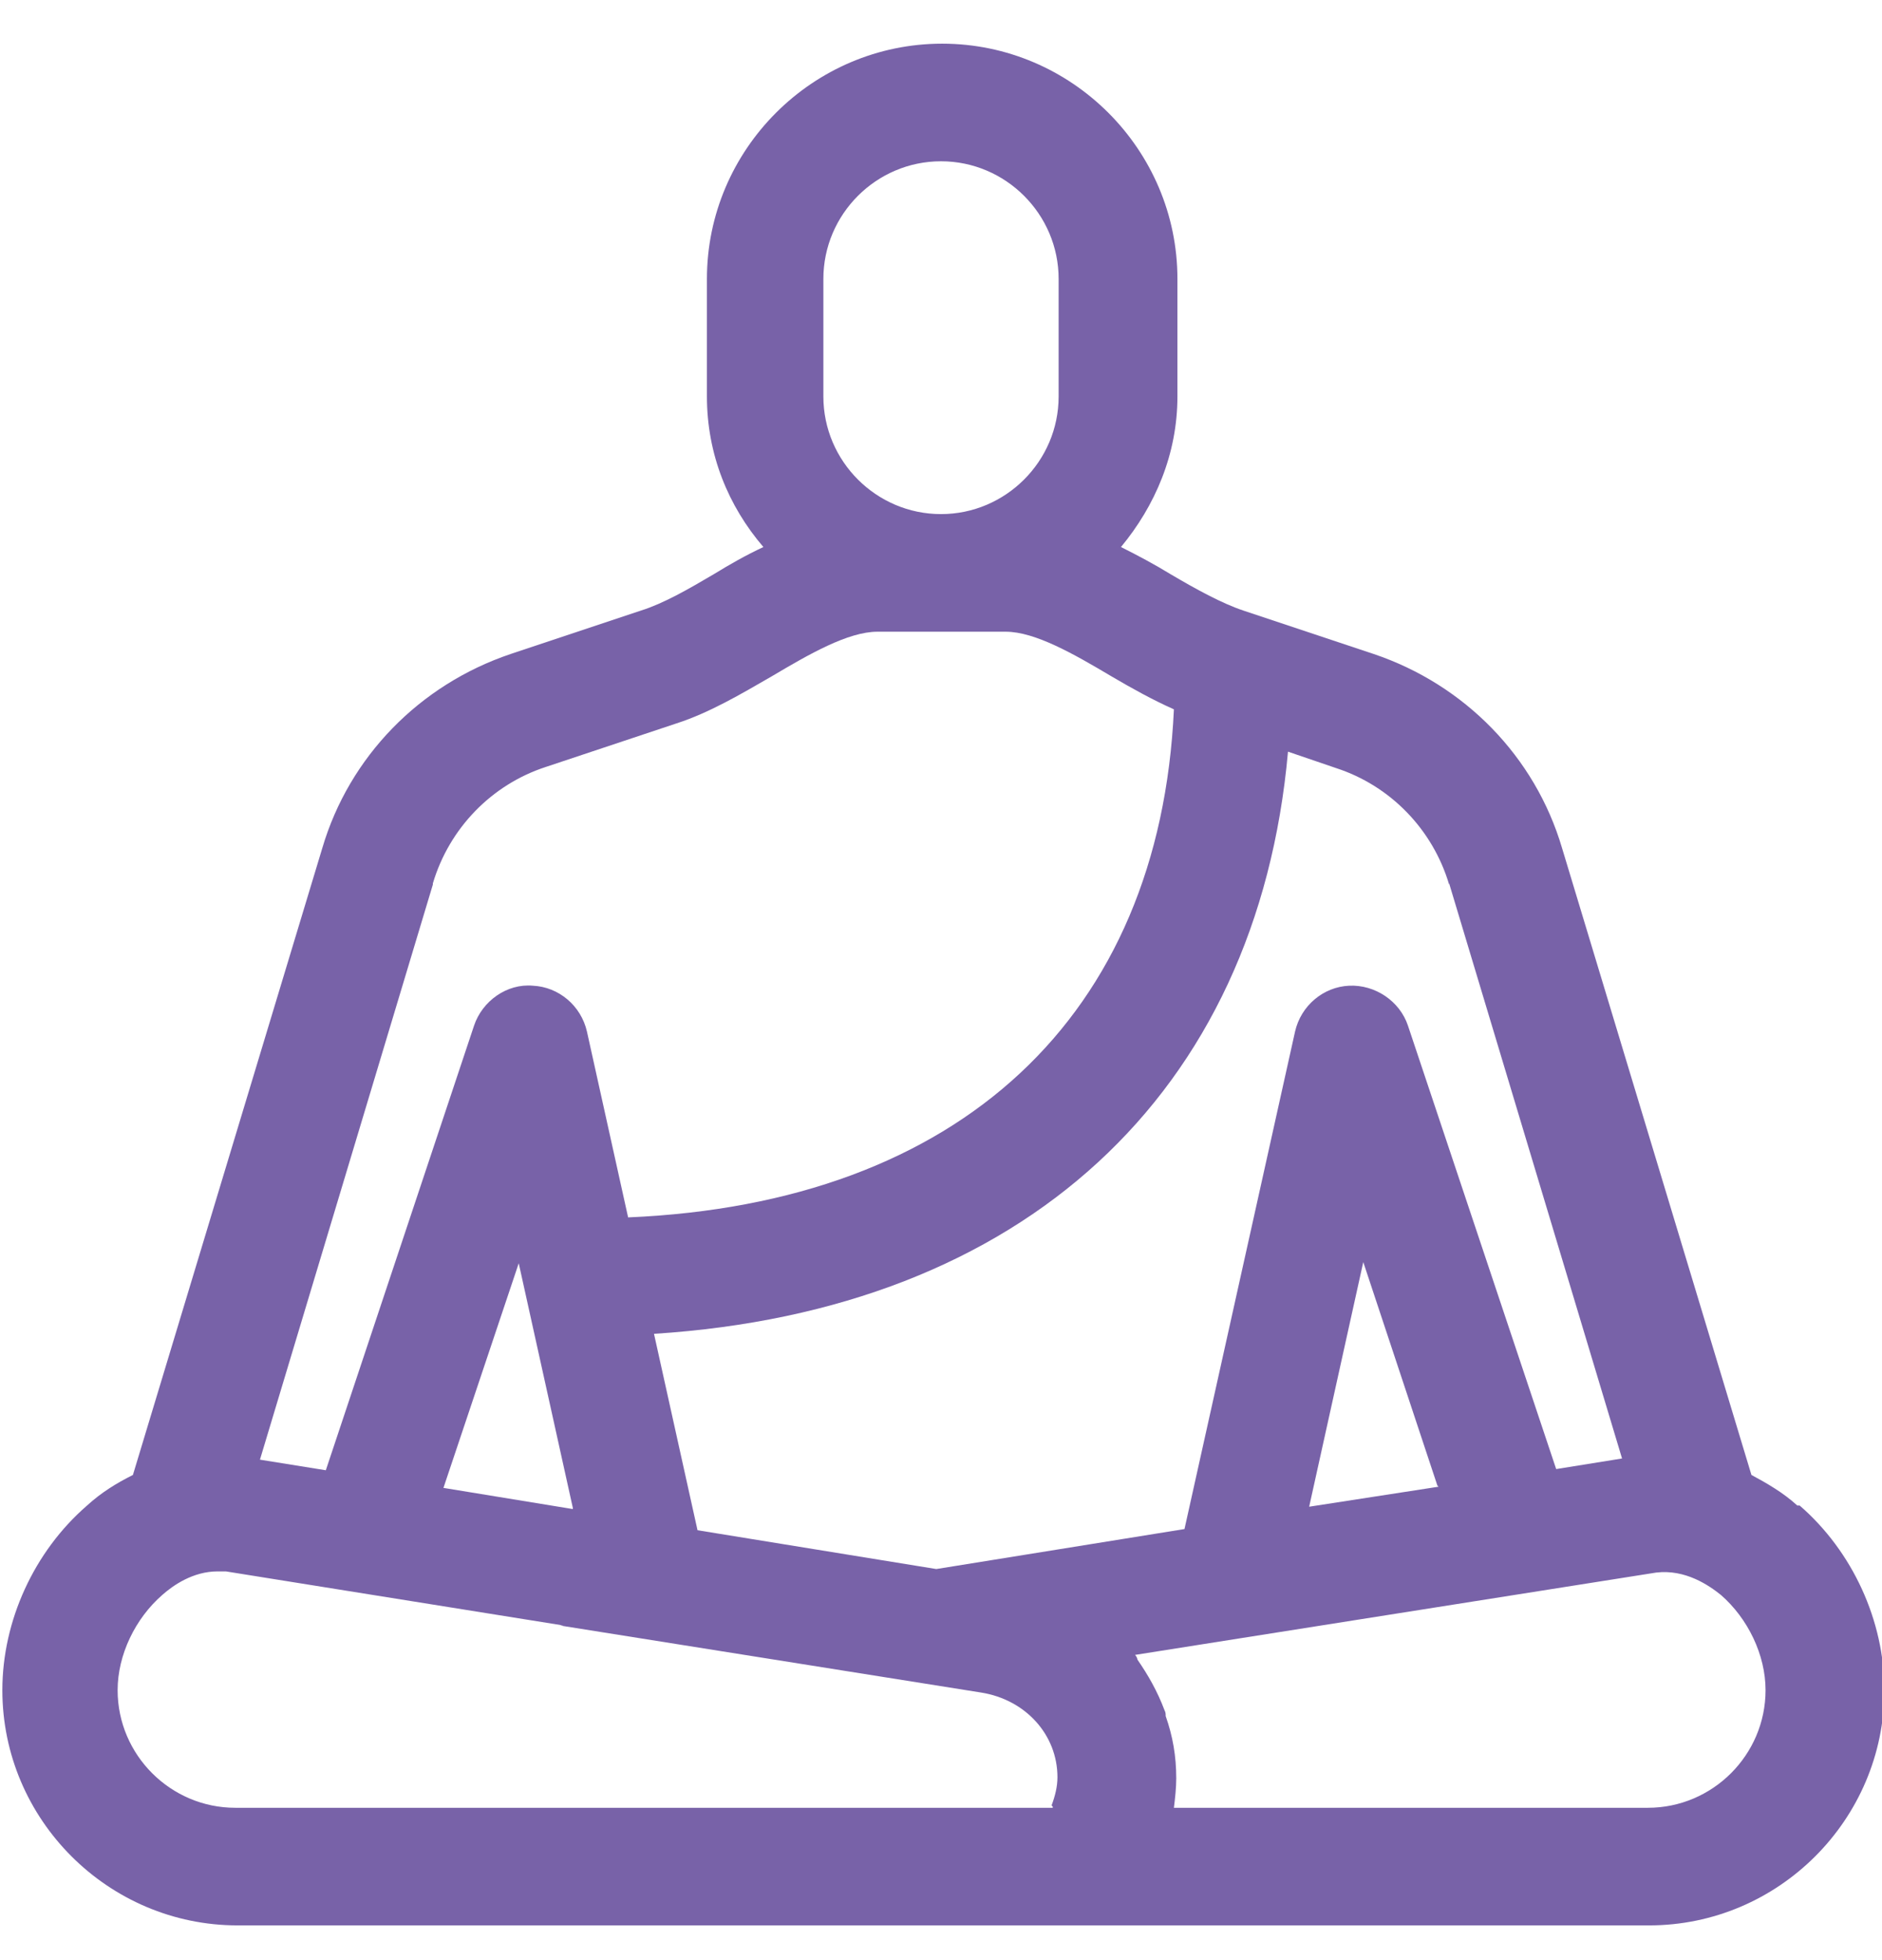 <svg width="24" height="25" viewBox="0 0 24 25" fill="none" xmlns="http://www.w3.org/2000/svg">
<g clip-path="url(#clip0_103_641)">
<path d="M22.92 19.202C22.74 19.037 22.53 18.917 22.335 18.812L19.92 10.817C19.575 9.647 18.675 8.732 17.52 8.342L15.855 7.787C15.585 7.697 15.255 7.517 14.925 7.322C14.73 7.202 14.505 7.082 14.295 6.977C14.73 6.452 15.015 5.792 15.015 5.057V3.557C15.015 1.907 13.665 0.557 12.015 0.557C10.365 0.557 9.015 1.907 9.015 3.557V5.057C9.015 5.792 9.285 6.452 9.735 6.977C9.51 7.082 9.3 7.202 9.105 7.322C8.775 7.517 8.46 7.697 8.175 7.787L6.51 8.342C5.355 8.732 4.455 9.647 4.11 10.817L1.695 18.812C1.485 18.917 1.29 19.037 1.11 19.202C0.435 19.787 0.03 20.672 0.03 21.557C0.03 23.207 1.38 24.557 3.03 24.557H21.03C22.68 24.557 24.03 23.207 24.03 21.557C24.03 20.672 23.625 19.787 22.95 19.202H22.92ZM18.48 11.267L20.685 18.602L19.845 18.737L17.955 13.082C17.85 12.767 17.535 12.557 17.205 12.572C16.875 12.587 16.59 12.827 16.515 13.157L15.105 19.502L11.94 20.012L8.895 19.517L8.34 17.012C13.05 16.712 16.035 13.952 16.425 9.587L17.04 9.797C17.73 10.022 18.27 10.577 18.48 11.282V11.267ZM18.345 18.962L16.695 19.217L17.385 16.097L18.33 18.947L18.345 18.962ZM10.5 3.557C10.5 2.732 11.175 2.057 12 2.057C12.825 2.057 13.5 2.732 13.5 3.557V5.057C13.5 5.882 12.825 6.557 12 6.557C11.175 6.557 10.5 5.882 10.5 5.057V3.557ZM5.52 11.267C5.73 10.562 6.27 10.007 6.96 9.782L8.625 9.227C9.045 9.092 9.45 8.852 9.84 8.627C10.32 8.342 10.815 8.057 11.19 8.057H12.825C13.2 8.057 13.695 8.342 14.175 8.627C14.43 8.777 14.7 8.927 14.97 9.047C14.79 12.962 12.24 15.347 8.01 15.527L7.485 13.157C7.41 12.827 7.125 12.587 6.795 12.572C6.465 12.542 6.15 12.767 6.045 13.082L4.155 18.752L3.315 18.617L5.52 11.282V11.267ZM7.305 19.247L5.655 18.977L6.615 16.112L7.305 19.232V19.247ZM13.425 23.042C13.425 23.042 13.425 23.042 13.425 23.057H3C2.175 23.057 1.5 22.382 1.5 21.557C1.5 21.107 1.725 20.642 2.07 20.342C2.205 20.222 2.46 20.042 2.775 20.042C2.805 20.042 2.85 20.042 2.88 20.042L7.185 20.732H7.14L12.51 21.587C13.08 21.677 13.485 22.127 13.485 22.667C13.485 22.787 13.455 22.907 13.41 23.027L13.425 23.042ZM21 23.057H14.97C14.985 22.937 15 22.802 15 22.682C15 22.397 14.955 22.142 14.865 21.887C14.865 21.857 14.865 21.842 14.85 21.812C14.76 21.572 14.64 21.362 14.505 21.167C14.505 21.152 14.49 21.122 14.475 21.107L21.12 20.057C21.495 20.012 21.795 20.222 21.945 20.342C22.29 20.642 22.515 21.107 22.515 21.557C22.515 22.382 21.84 23.057 21.015 23.057H21Z" fill="#7862A8"/>
</g>
<defs>
<clipPath id="clip0_103_641">
<rect width="24" height="24" fill="white" transform="translate(0 0.557)"/>
</clipPath>
</defs>
</svg>
